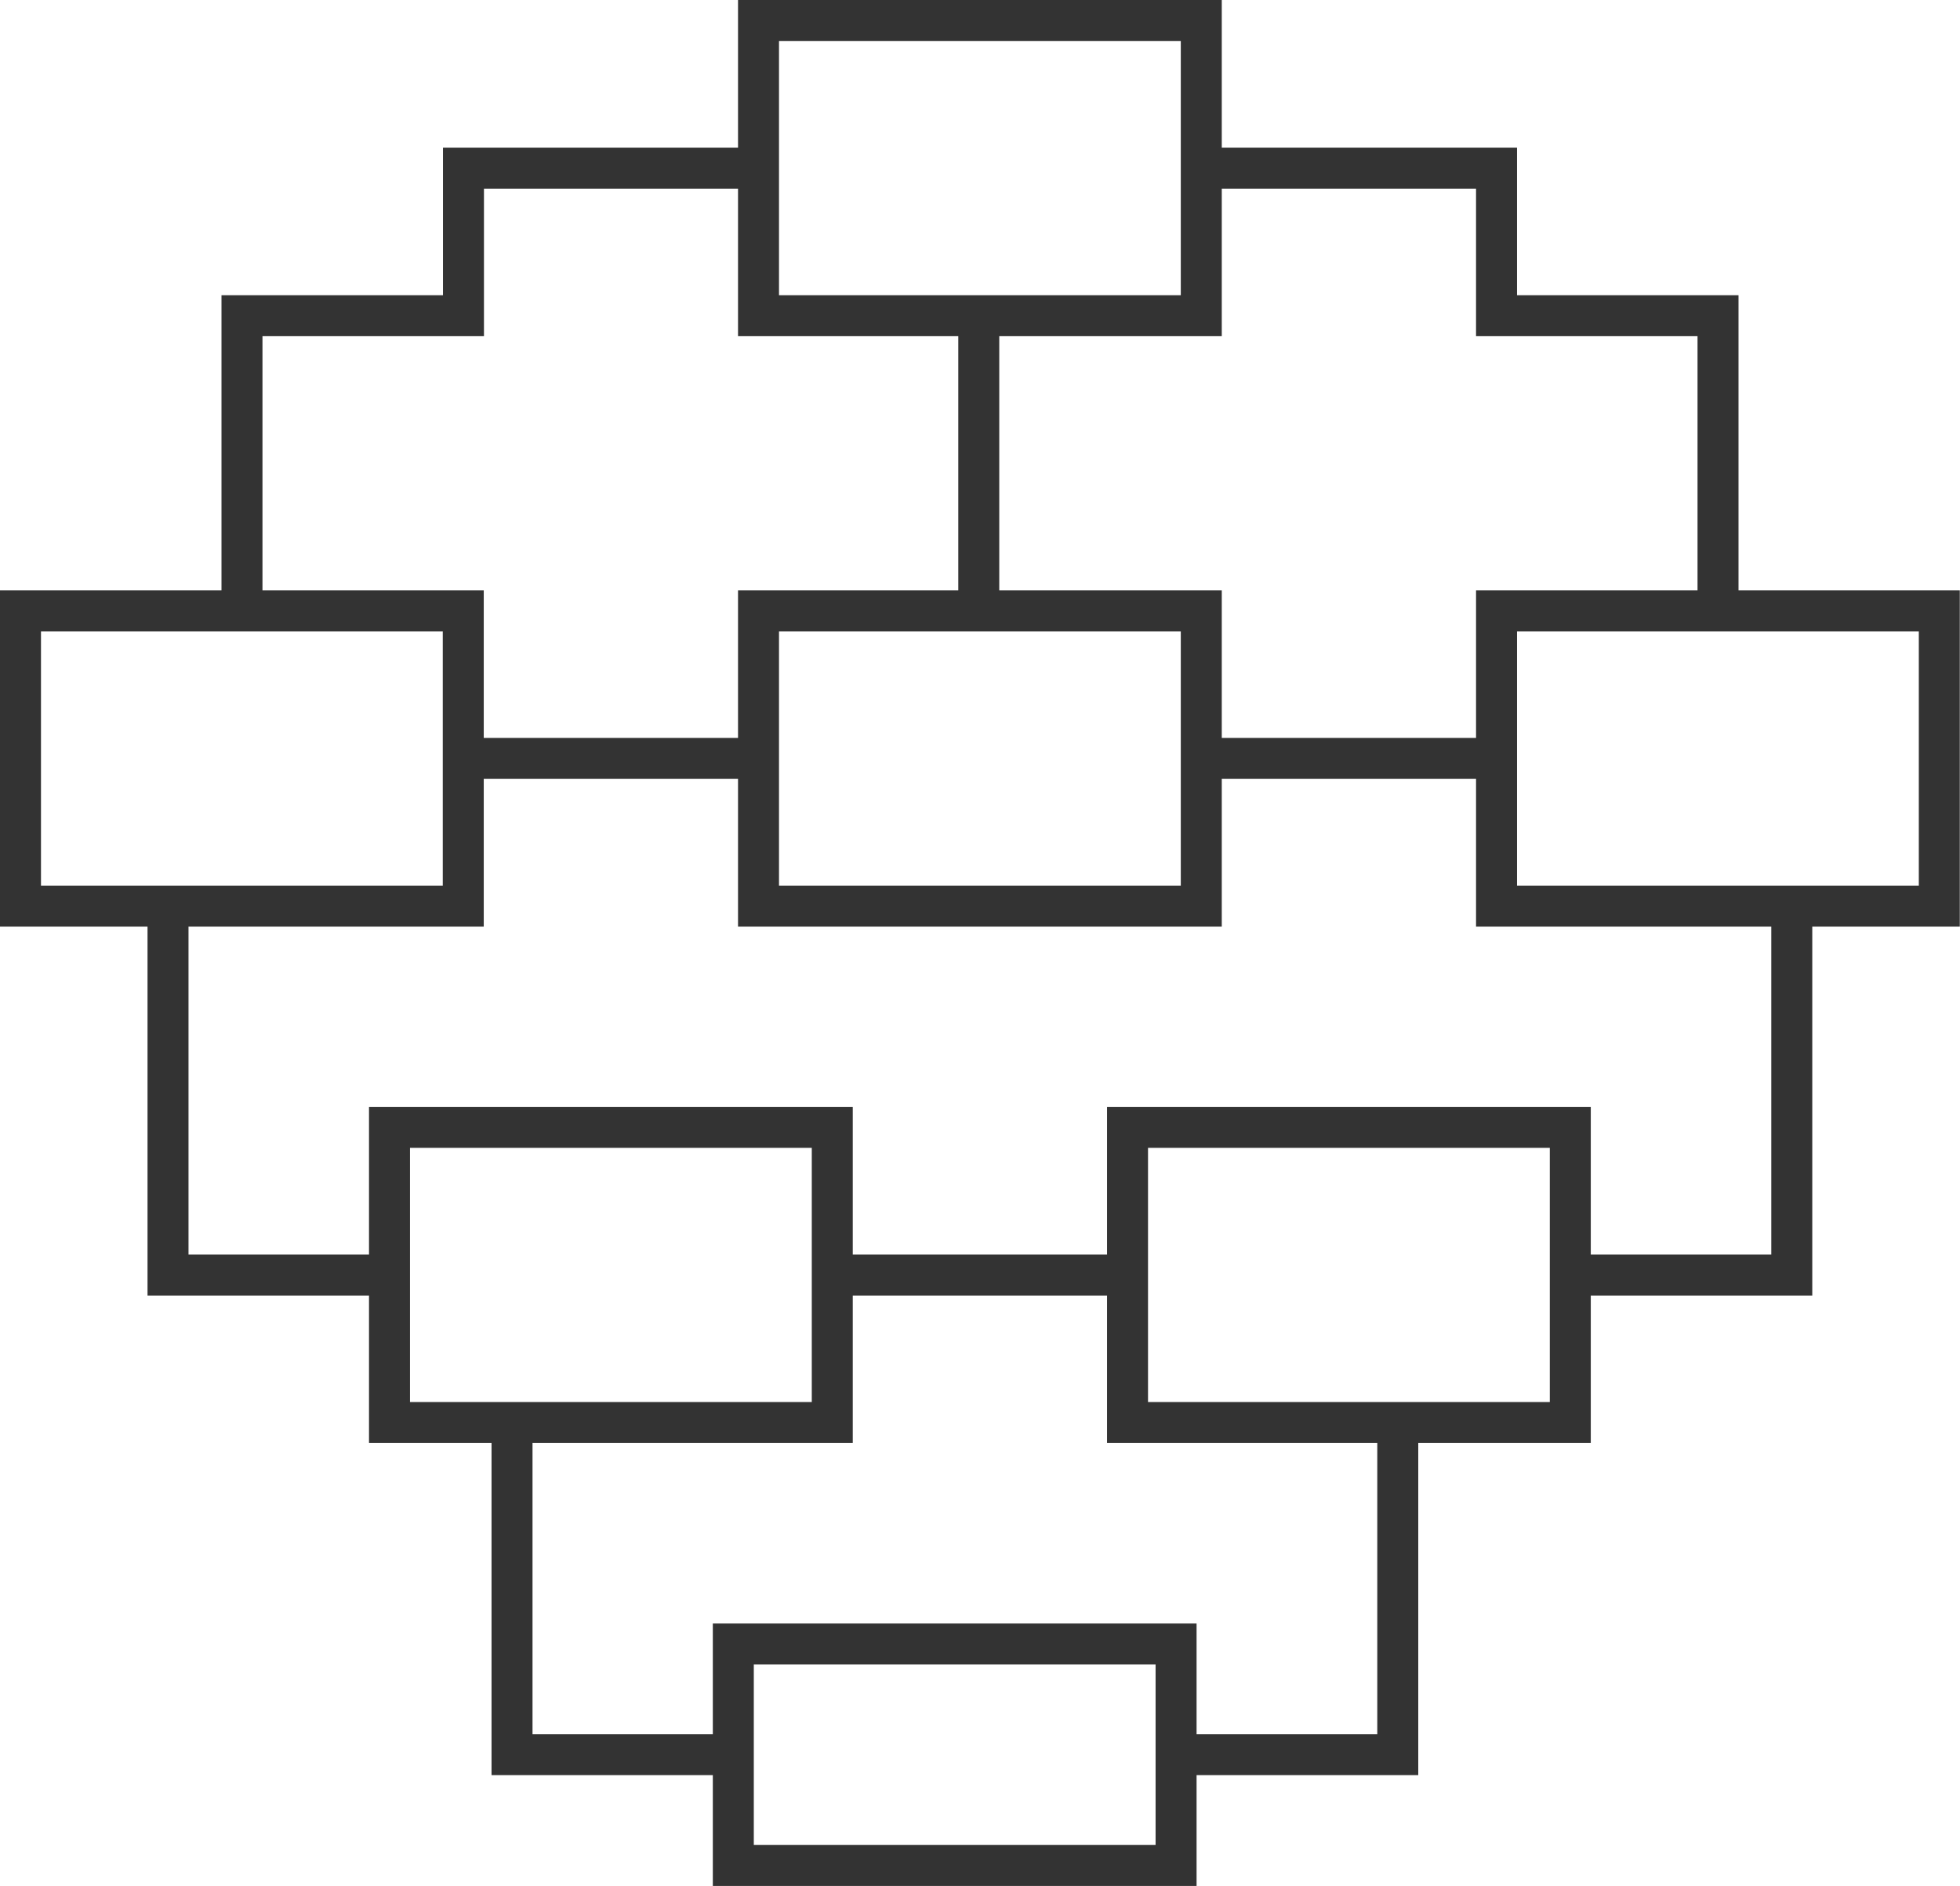 <?xml version="1.0" encoding="UTF-8"?><svg id="a" xmlns="http://www.w3.org/2000/svg" width="33.75mm" height="32.48mm" viewBox="0 0 95.66 92.06"><g id="b"><path id="c" d="m36.02,0h23.61v16.41h-23.61V0Zm21.61,2h-19.61v12.41h19.61V2Z" style="fill:#333;"/><path id="d" d="m36.02,28.82h23.61v16.41h-23.61v-16.41Zm21.61,2h-19.61v12.41h19.61v-12.41Z" style="fill:#333;"/><path id="e" d="m72.04,28.82h23.61v16.41h-23.61v-16.41Zm21.61,2h-19.61v12.41h19.61v-12.41Z" style="fill:#333;"/><path id="f" d="m18.01,54.03h23.61v16.41h-23.61v-16.41Zm21.61,2h-19.61v12.41h19.61v-12.41Z" style="fill:#333;"/><path id="g" d="m54.03,54.03h23.61v16.41h-23.61v-16.41Zm21.61,2h-19.61v12.41h19.61v-12.41Z" style="fill:#333;"/><path id="h" d="m0,28.82h23.61v16.41H0v-16.41Zm21.61,2H2v12.41h19.61v-12.41Z" style="fill:#333;"/><path id="i" d="m48.77,29.82h-2v-14.41h2v14.41Z" style="fill:#333;"/><path id="j" d="m37.02,38.02h-14.41v-2h14.41v2Z" style="fill:#333;"/><path id="k" d="m73.04,38.02h-14.41v-2h14.41v2Z" style="fill:#333;"/><path id="l" d="m88.45,63.24h-11.81v-2h9.81v-17.01h2v19.01Z" style="fill:#333;"/><path id="m" d="m84.85,29.82h-2v-13.41h-10.81v-7.2h-13.13v-2h15.13v7.2h10.81v15.41Z" style="fill:#333;"/><path id="n" d="m12.81,29.82h-2v-15.41h10.81v-7.2h15.13v2h-13.13v7.2h-10.81v13.41Z" style="fill:#333;"/><path id="o" d="m34.79,79.25h23.61v12.81h-23.61v-12.81Zm21.61,2h-19.61v8.81h19.61v-8.81Z" style="fill:#333;"/><path id="p" d="m69.22,86.65h-11.81v-2h9.81v-15.21h2v17.21Z" style="fill:#333;"/><path id="q" d="m19.01,63.24H7.2v-19.01h2v17.01h9.81v2Z" style="fill:#333;"/><path id="r" d="m35.8,86.65h-11.81v-17.21h2v15.21h9.81v2Z" style="fill:#333;"/><path id="s" d="m55.03,63.24h-14.52v-2h14.52v2Z" style="fill:#333;"/></g></svg>
